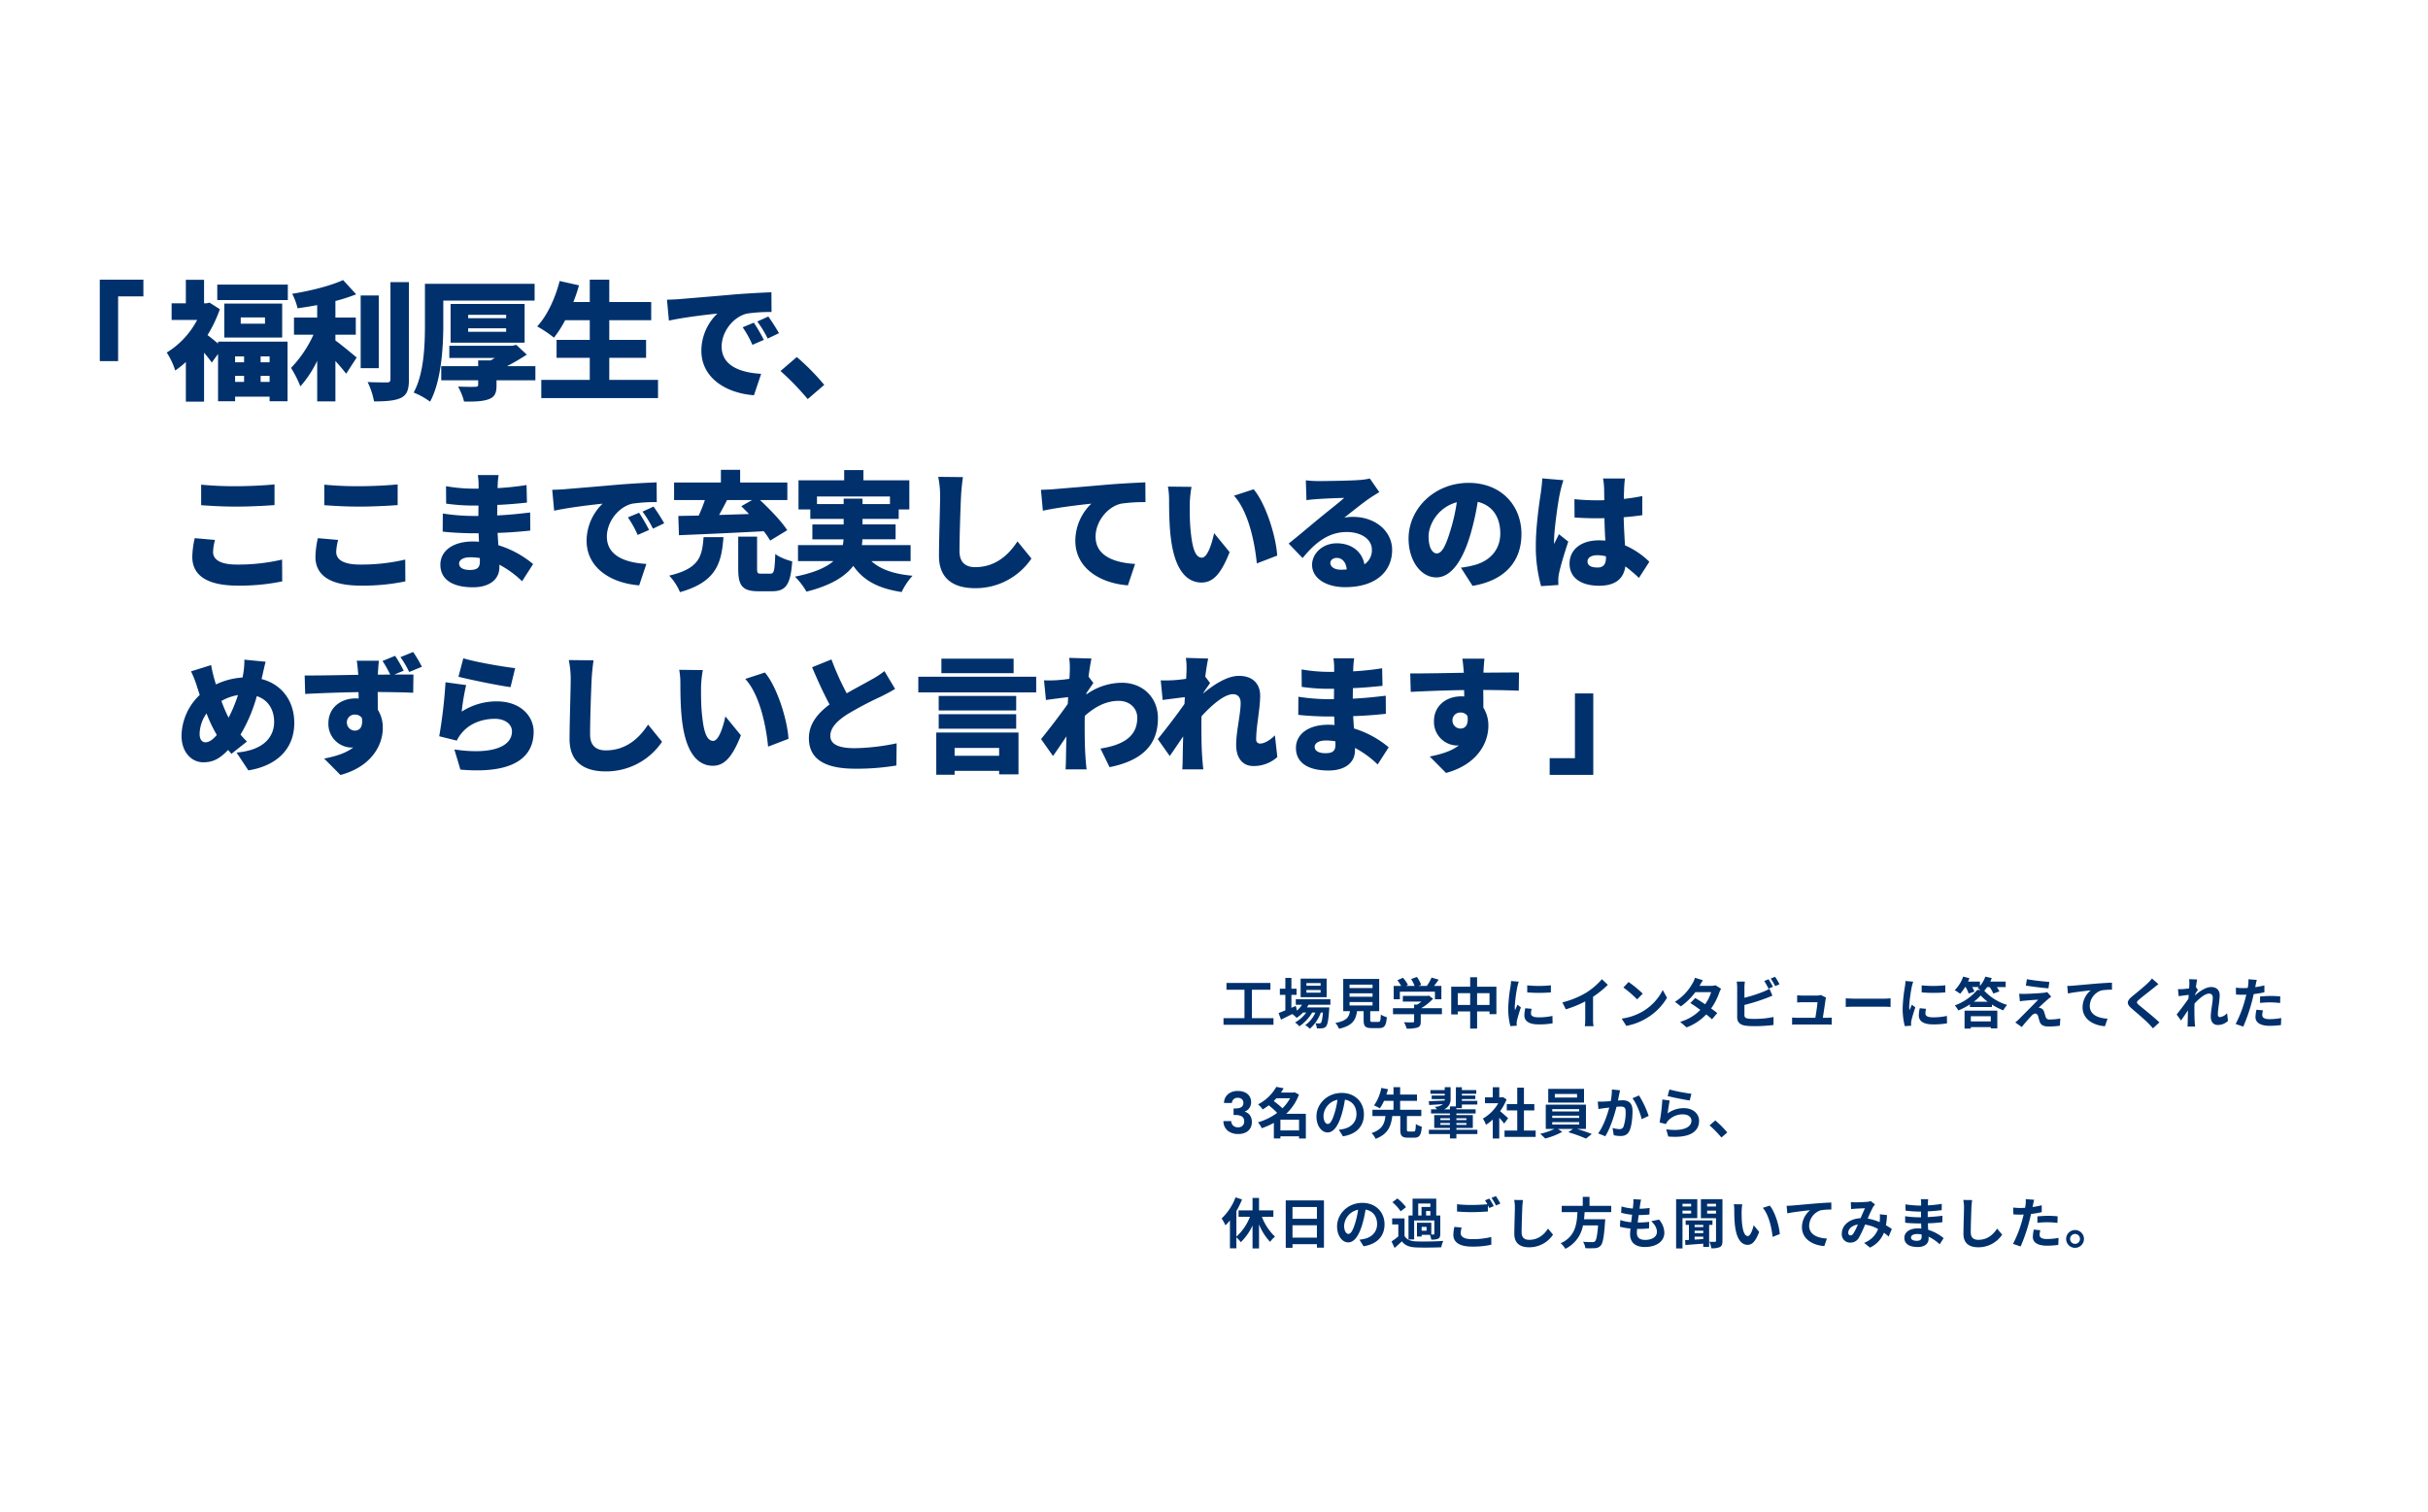 <svg xmlns="http://www.w3.org/2000/svg" xmlns:xlink="http://www.w3.org/1999/xlink" width="1060" height="660" viewBox="0 0 1060 660"><defs><clipPath id="a"><rect width="1060" height="660" transform="translate(-1523 14353)" fill="#fff" stroke="#707070" stroke-width="1"/></clipPath></defs><g transform="translate(1523 -14353)" clip-path="url(#a)"><path d="M11.816-32.424c4.592.336,9.464.616,15.4.616,5.376,0,12.712-.336,16.632-.672V-41.5c-4.368.448-11.144.784-16.688.784a147.716,147.716,0,0,1-15.344-.672Zm-2.8,14.392A39.317,39.317,0,0,0,7.952-9.856C7.952-1.9,14.224,2.688,27.72,2.688A90.928,90.928,0,0,0,47.208.84l-.056-9.52A84.192,84.192,0,0,1,27.384-6.5c-7.5,0-10.36-2.352-10.36-5.488a22.365,22.365,0,0,1,.84-5.264Zm56.56-14.392c4.592.336,9.464.616,15.4.616,5.376,0,12.712-.336,16.632-.672V-41.5c-4.368.448-11.144.784-16.688.784a147.716,147.716,0,0,1-15.344-.672Zm-2.8,14.392a39.317,39.317,0,0,0-1.064,8.176c0,7.952,6.272,12.544,19.768,12.544A90.928,90.928,0,0,0,100.968.84l-.056-9.52A84.192,84.192,0,0,1,81.144-6.5c-7.5,0-10.36-2.352-10.36-5.488a22.364,22.364,0,0,1,.84-5.264ZM133.5-7.784c0,2.856-1.512,3.64-4.368,3.64s-4.7-.952-4.7-2.8c0-1.568,1.792-2.744,4.872-2.744a25.336,25.336,0,0,1,4.144.336C133.5-8.68,133.5-8.176,133.5-7.784Zm23.24,1.064a43.516,43.516,0,0,0-15.176-8.232c-.112-1.792-.224-3.64-.336-5.376,5.32-.168,9.408-.5,14.28-1.008l-.056-7.9c-4.256.5-8.68,1.008-14.392,1.288l.056-4.592c5.32-.224,9.632-.672,12.936-1.008l-.168-7.672a125.357,125.357,0,0,1-12.656,1.344l.056-1.68c.056-1.288.224-2.856.392-4.032h-9.072a26.652,26.652,0,0,1,.336,4.032v1.9H130.2a69.508,69.508,0,0,1-11.48-1.064l.056,7.616a85.862,85.862,0,0,0,11.48.84h2.632l-.056,4.536h-2.464a89,89,0,0,1-13.048-1.064l-.056,7.9c3.528.448,10.024.728,12.992.728h2.688l.168,3.7c-.9-.056-1.792-.112-2.688-.112-8.848,0-14.168,4.2-14.168,10.136,0,6.16,4.872,9.856,14.224,9.856,7.336,0,11.536-3.528,11.536-8.736V-6.44A43.053,43.053,0,0,1,151.928.784ZM203-29.12,198.128-27.1a44.987,44.987,0,0,1,4.256,7.672l4.984-2.184A74.219,74.219,0,0,0,203-29.12Zm6.328-2.688-4.816,2.184a46.9,46.9,0,0,1,4.536,7.448l4.928-2.352C212.856-26.544,210.784-29.792,209.328-31.808Zm-44.24-7.336.84,9.128c6.664-1.456,16.408-2.576,21.168-3.08a22.608,22.608,0,0,0-7,16.184c0,11.816,10.584,18.536,22.96,19.488l3.136-9.352c-9.576-.56-17.248-3.752-17.248-11.928,0-6.552,5.152-13.048,11.144-14.392a69.627,69.627,0,0,1,10.64-.672l-.056-8.624c-4.032.168-10.584.5-16.128.952-10.136.9-18.536,1.568-23.744,2.016C169.736-39.312,167.328-39.2,165.088-39.144Zm72.856,10.976c1.176-2.072,2.352-4.312,3.472-6.5h10.92l-4.7,2.688c1.064,1.064,2.24,2.24,3.36,3.416ZM220.416-19.32c9.688-.392,23.744-1.008,37.016-1.736a33.572,33.572,0,0,1,2.8,4.088L267.68-21.5c-2.464-3.864-7.56-9.128-11.872-13.16h11.928v-7.672H247.128V-47.88h-8.4v5.544h-20.44v7.672h13.44a63.106,63.106,0,0,1-2.688,6.776c-3.248.056-6.272.112-8.9.168Zm10.752.84C230.5-10.3,229.6-4.816,216.16-1.68a24.338,24.338,0,0,1,4.7,7.224c15.9-4.48,18.144-12.656,18.984-24.024Zm25.2,15.96c-1.624,0-1.848-.224-1.848-2.24V-18.7h-8.232V-4.648c0,7.28,1.736,9.8,8.792,9.8h5.936c6.048,0,8.12-2.744,8.848-13.048-2.128-.5-5.768-1.848-7.392-3.248-.28,7.56-.56,8.624-2.184,8.624Zm24.3-30.408v-3.3h31.864v3.3H300.552V-35.28H292.32v2.352Zm40.88,24.92v-7h-21.28a19.145,19.145,0,0,0,.224-2.52H315v-6.5H300.552v-2.408h15.792v-4.144h4.648V-43.288H300.944v-4.48h-8.4v4.48H272.608v12.712h5.152v4.144h14.56v2.408H278.656v6.5h13.608a12.968,12.968,0,0,1-.336,2.52H272.384v7H287.84c-3.136,2.744-8.344,5.1-16.8,6.776a30.676,30.676,0,0,1,5.04,6.552c10.64-2.688,16.912-6.608,20.44-11.256C300.944.392,307.272,3.92,317.632,5.488a29.261,29.261,0,0,1,4.76-7.112c-8.232-.728-14.056-2.8-17.976-6.384ZM333.592-44.8a40.623,40.623,0,0,1,.84,8.512c0,4.2-.5,19.04-.5,26.04,0,9.688,6.048,14.056,15.736,14.056A29.413,29.413,0,0,0,374.3-9.128l-6.1-7.5c-4.032,6.216-9.856,11.256-18.48,11.256-3.752,0-6.832-1.68-6.832-7,0-6.1.392-18.088.672-23.912.112-2.408.448-5.768.84-8.4Zm44.856,5.656.84,9.128c6.664-1.456,16.408-2.576,21.168-3.08a22.608,22.608,0,0,0-7,16.184c0,11.816,10.584,18.536,22.96,19.488l3.136-9.352C409.976-7.336,402.3-10.528,402.3-18.7c0-6.552,5.152-13.048,11.144-14.392a69.626,69.626,0,0,1,10.64-.672l-.056-8.624c-4.032.168-10.584.5-16.128.952-10.136.9-18.536,1.568-23.744,2.016C383.1-39.312,380.688-39.2,378.448-39.144Zm65.744-1.288-10.3-.112a32.847,32.847,0,0,1,.5,5.992c0,3.528.056,9.856.616,15.12,1.568,15.176,7,20.776,13.552,20.776,4.872,0,8.4-3.472,12.264-13.272l-6.776-8.288c-.784,3.752-2.744,10.7-5.32,10.7-3.192,0-4.312-5.1-4.984-12.376-.336-3.7-.336-7.336-.336-10.976A51.741,51.741,0,0,1,444.192-40.432Zm27.1,1.064-8.568,2.8c6.5,7.056,9.184,21.224,9.968,29.568l8.9-3.416C481.152-18.424,476.728-32.984,471.3-39.368ZM509.432-4.256c-2.8,0-4.648-1.232-4.648-2.968,0-1.12,1.064-2.184,2.856-2.184,2.352,0,4.032,1.96,4.312,5.04C511.168-4.312,510.328-4.256,509.432-4.256Zm12.6-39.816a29.514,29.514,0,0,1-4.928.672c-3.3.28-14.392.448-17.36.448a46.511,46.511,0,0,1-5.656-.336l.28,8.68c1.344-.224,3.3-.392,4.984-.5,2.968-.224,8.68-.448,11.48-.5-2.688,2.408-7.84,6.384-10.92,8.96-3.3,2.688-9.744,8.176-13.328,10.976l6.1,6.328c5.32-6.5,11.144-11.368,19.264-11.368,6.1,0,10.976,2.968,10.976,7.728a7.361,7.361,0,0,1-3.248,6.384c-.952-5.264-5.32-9.184-12.1-9.184-6.272,0-10.752,4.536-10.752,9.408,0,6.1,6.5,9.744,14.336,9.744,14.336,0,20.608-7.56,20.608-16.24,0-8.344-7.5-14.448-17.024-14.448a18.662,18.662,0,0,0-3.864.336c3.024-2.352,7.9-6.328,11.032-8.456,1.4-.952,2.8-1.792,4.256-2.688Zm35.112,22.9c-1.96,6.44-3.64,9.8-5.88,9.8-1.9,0-3.584-2.52-3.584-7.336,0-5.32,4.088-12.768,12.32-15.008A80.868,80.868,0,0,1,557.144-21.168ZM566.888,2.8C581.336.392,588.224-8.176,588.224-19.824c0-12.6-8.96-22.344-23.072-22.344-14.84,0-26.208,11.2-26.208,24.36,0,9.464,5.264,16.912,12.1,16.912,6.552,0,11.536-7.448,14.84-18.536a116.017,116.017,0,0,0,3.248-14.448c6.384,1.512,9.856,6.608,9.856,13.776,0,7.28-4.7,12.208-11.76,13.944a39.82,39.82,0,0,1-5.432,1.008ZM597.3-44.128c-.056,2.072-.392,4.592-.616,6.272-.616,4.088-2.184,14.5-2.184,23.016a63.7,63.7,0,0,0,2.3,17.752l7.56-.5c-.056-.9-.056-1.9-.056-2.52a16.913,16.913,0,0,1,.336-2.632c.672-3.192,2.352-8.792,4.032-13.776l-4.088-3.248c-.728,1.624-1.4,2.688-2.072,4.312a10.357,10.357,0,0,1-.056-1.288c0-5.152,1.9-18.088,2.576-20.944a53.688,53.688,0,0,1,1.512-5.656Zm27.832,34.44c0,3.024-1.064,4.48-3.752,4.48-2.352,0-4.312-.672-4.312-2.632,0-1.736,1.736-2.744,4.312-2.744a14.1,14.1,0,0,1,3.752.5Zm18.928,1.96a35.08,35.08,0,0,0-10.64-7.168c-.168-3.248-.448-7.224-.56-12.264,2.912-.224,5.656-.56,8.12-.9V-36.4c-2.52.5-5.264.952-8.064,1.232.056-2.3.112-4.144.168-5.208a36.192,36.192,0,0,1,.336-3.7H623.84a26.651,26.651,0,0,1,.448,3.808c.056,1.008.056,3.08.112,5.656-1.064.056-2.072.056-3.136.056a96.275,96.275,0,0,1-9.912-.5l.056,8.008q4.956.336,9.912.336c1.008,0,2.072,0,3.136-.056.056,3.472.224,6.888.392,9.8-.9-.056-1.848-.112-2.8-.112-7.728,0-12.824,3.976-12.824,10.192,0,6.272,5.152,9.632,12.936,9.632,7.28,0,10.7-3.248,11.424-8.456a63.454,63.454,0,0,1,5.936,5.04ZM13.72,71.1c-1.68,0-2.576-1.456-2.576-3.64a15.938,15.938,0,0,1,3.024-8.96,64.417,64.417,0,0,0,4.48,9.408C16.912,69.92,15.288,71.1,13.72,71.1ZM27.888,50.488A63.041,63.041,0,0,1,23.8,60.344a57.737,57.737,0,0,1-3.136-7.28A21.214,21.214,0,0,1,27.888,50.488Zm10.584-8.232c.392-1.568,1.008-4.7,1.512-6.328l-9.3-.9a33.158,33.158,0,0,1-.448,5.88c-.112.616-.224,1.232-.336,1.9A32.073,32.073,0,0,0,18.256,45.84c-.28-1.008-.56-1.96-.84-2.912-.448-1.68-.9-3.528-1.232-5.544L7.392,40.128a44.076,44.076,0,0,1,2.464,6.16c.448,1.4.9,2.8,1.344,4.144A25.091,25.091,0,0,0,3.248,68.184c0,7.56,4.648,11.648,9.464,11.648,4.088,0,7-1.344,10.864-5.376l1.456,1.68,6.776-5.376a36.492,36.492,0,0,1-2.8-3.024,68.036,68.036,0,0,0,7.112-16.8c4.76,1.568,7.56,5.712,7.56,11.256,0,5.992-3.864,12.32-16.408,13.384l5.152,7.784c11.368-1.792,20.048-8.568,20.048-20.72,0-9.856-5.712-16.968-14.28-19.152Zm69.72-4.144a62.14,62.14,0,0,0-3.808-6.44l-5.544,2.24a44.742,44.742,0,0,1,3.808,6.5ZM75.432,62.584A3.383,3.383,0,0,1,78.96,59a3.616,3.616,0,0,1,3.024,1.456C82.6,64.712,80.752,66,78.96,66A3.523,3.523,0,0,1,75.432,62.584ZM100.24,39.848a56.519,56.519,0,0,0-3.752-6.5L91,35.592a53.075,53.075,0,0,1,3.36,5.936l-5.376.056v-.616c.056-1.008.28-4.424.448-5.488H79.744c.224,1.064.448,3.416.616,5.544l.056.616c-7.168.112-16.968.336-23.408.28l.224,8.064c6.776-.336,14.952-.672,23.3-.784l.056,2.8a11.247,11.247,0,0,0-1.4-.056c-6.44,0-11.816,4.088-11.816,10.808a10.28,10.28,0,0,0,9.856,10.64,6.086,6.086,0,0,0,1.008-.056c-3.248,2.576-7.9,3.92-12.712,4.872l7.112,7.168c13.888-3.752,18.48-13.384,18.48-20.5a14.542,14.542,0,0,0-2.184-8.008c0-2.3,0-5.1-.056-7.728,7,.056,12.208.168,15.512.336l.112-7.952c-1.68-.056-4.928,0-8.4,0Zm23.912,2.632c4.368,1.12,16.912,3.752,22.736,4.536l2.016-8.288c-4.872-.56-17.08-2.576-22.624-4.312Zm3.36,3.64L118.5,44.888a212.626,212.626,0,0,1-2.744,23.576l7.672,1.9a14.251,14.251,0,0,1,2.3-3.472c3.248-3.92,8.68-6.048,14.336-6.048,4.424,0,7.448,2.352,7.448,5.488,0,6.776-8.96,10.3-25.144,7.9l2.632,8.792c24.416,2.128,31.976-6.216,31.976-16.52,0-6.776-5.656-13.272-16.072-13.272a28.066,28.066,0,0,0-15.344,4.48A96.252,96.252,0,0,1,127.512,46.12Zm44.8-10.92a40.623,40.623,0,0,1,.84,8.512c0,4.2-.5,19.04-.5,26.04,0,9.688,6.048,14.056,15.736,14.056a29.413,29.413,0,0,0,24.64-12.936l-6.1-7.5c-4.032,6.216-9.856,11.256-18.48,11.256-3.752,0-6.832-1.68-6.832-7,0-6.1.392-18.088.672-23.912.112-2.408.448-5.768.84-8.4Zm58.52,4.368-10.3-.112a32.847,32.847,0,0,1,.5,5.992c0,3.528.056,9.856.616,15.12,1.568,15.176,7,20.776,13.552,20.776,4.872,0,8.4-3.472,12.264-13.272l-6.776-8.288c-.784,3.752-2.744,10.7-5.32,10.7-3.192,0-4.312-5.1-4.984-12.376-.336-3.7-.336-7.336-.336-10.976A51.739,51.739,0,0,1,230.832,39.568Zm27.1,1.064-8.568,2.8c6.5,7.056,9.184,21.224,9.968,29.568l8.9-3.416C267.792,61.576,263.368,47.016,257.936,40.632Zm52.192-.616a39.657,39.657,0,0,1-5.768,3.752c-2.408,1.4-6.608,3.584-10.7,5.936A116.389,116.389,0,0,1,287,34.92l-8.456,3.416c2.464,5.824,5.04,11.48,7.616,16.24-5.1,3.864-9.016,8.4-9.016,14.728,0,10.248,8.792,13.328,20.216,13.328a105.472,105.472,0,0,0,17.976-1.4l.112-9.688a95.1,95.1,0,0,1-18.312,2.128c-7.112,0-10.64-1.736-10.64-5.376s3.08-6.608,7.392-9.408A149.758,149.758,0,0,1,308.56,51.16c2.24-1.12,4.256-2.184,6.216-3.36Zm56.392-5.432H334.992v6.328H366.52ZM360.192,73.56v3.416H340.76V73.56Zm-27.44,11.7h8.008v-1.68h19.432V85.1h8.456V66.84h-35.9Zm1.064-20.1H367.64V58.832H333.816ZM367.64,50.88H333.816v6.328H367.64Zm-42.728-8.4v6.832h51.464V42.48Zm73.416,7.112c1.008-1.456,2.3-3.416,3.024-4.368l-2.128-2.8c.448-3.36.9-6.16,1.288-7.9l-9.744-.28a30.209,30.209,0,0,1,.28,5.432c0,.56-.056,1.96-.168,3.7-2.072.336-4.088.5-5.6.616-2.3.112-3.7.112-5.488.056l.84,8.568c2.968-.392,6.832-.9,9.688-1.232l-.168,2.968c-3.3,4.76-8.512,11.48-11.648,15.344l5.208,7.392c1.512-2.072,3.752-5.488,5.88-8.568-.112,3.528-.168,6.44-.224,9.8,0,.9-.056,3.192-.168,4.592h9.184c-.168-1.344-.392-3.752-.448-4.76-.392-5.32-.392-10.752-.392-14.952,0-1.176,0-2.352.056-3.64,4.48-3.976,9.24-6.552,14.84-6.552,4.536,0,8.064,3.024,8.064,7.392,0,8.176-6.16,11.872-16.072,13.44l3.976,8.12c14.728-2.968,21.112-10.136,21.112-21.392,0-9.072-6.664-15.456-15.68-15.456a26.856,26.856,0,0,0-15.568,5.1Zm82.264,18.48c-2.408,2.408-4.872,3.584-6.44,3.584a1.669,1.669,0,0,1-1.736-1.9c0-5.824,1.736-13.216,1.736-19.04,0-4.76-2.856-8.624-9.3-8.624-5.208,0-11.2,4.032-15.568,7.672v-.168c1.008-1.456,2.3-3.416,3.024-4.368l-2.128-2.8c.448-3.36.9-6.16,1.288-7.9l-9.744-.28a30.209,30.209,0,0,1,.28,5.432c0,.56-.056,1.96-.168,3.7-2.072.336-4.088.5-5.6.616-2.3.112-3.7.112-5.488.056l.84,8.568c2.968-.392,6.832-.9,9.688-1.232l-.168,2.968c-3.3,4.76-8.512,11.48-11.648,15.344l5.208,7.392c1.512-2.072,3.752-5.488,5.88-8.568-.112,3.528-.168,6.44-.224,9.8,0,.9-.056,3.192-.168,4.592h9.184c-.168-1.344-.392-3.752-.448-4.76C448.5,72.832,448.5,67.4,448.5,63.2c0-1.12,0-2.3.056-3.472,4.256-4.7,9.912-9.632,13.72-9.632,2.072,0,3.36,1.344,3.36,3.808,0,4.872-1.96,12.432-1.96,18.368,0,5.824,2.968,9.184,7.392,9.184a15.319,15.319,0,0,0,10.584-3.92Zm26.432,4.144c0,2.856-1.512,3.64-4.368,3.64s-4.7-.952-4.7-2.8c0-1.568,1.792-2.744,4.872-2.744a25.335,25.335,0,0,1,4.144.336C507.024,71.32,507.024,71.824,507.024,72.216Zm23.24,1.064a43.517,43.517,0,0,0-15.176-8.232c-.112-1.792-.224-3.64-.336-5.376,5.32-.168,9.408-.5,14.28-1.008l-.056-7.9c-4.256.5-8.68,1.008-14.392,1.288l.056-4.592c5.32-.224,9.632-.672,12.936-1.008l-.168-7.672a125.356,125.356,0,0,1-12.656,1.344l.056-1.68c.056-1.288.224-2.856.392-4.032h-9.072a26.652,26.652,0,0,1,.336,4.032v1.9H503.72a69.507,69.507,0,0,1-11.48-1.064L492.3,46.9a85.862,85.862,0,0,0,11.48.84h2.632l-.056,4.536h-2.464a89,89,0,0,1-13.048-1.064l-.056,7.9c3.528.448,10.024.728,12.992.728h2.688l.168,3.7c-.9-.056-1.792-.112-2.688-.112-8.848,0-14.168,4.2-14.168,10.136,0,6.16,4.872,9.856,14.224,9.856,7.336,0,11.536-3.528,11.536-8.736V73.56a43.054,43.054,0,0,1,9.912,7.224ZM558.1,61.688a3.383,3.383,0,0,1,3.528-3.584,3.617,3.617,0,0,1,3.024,1.456c.616,4.256-1.232,5.544-3.024,5.544A3.523,3.523,0,0,1,558.1,61.688ZM587.16,40.632c-2.912-.056-10.36.056-15.512.056v-.616c.056-1.008.28-4.424.448-5.488h-9.688c.224,1.064.448,3.416.616,5.544l.056.616c-7.168.112-16.968.336-23.408.28l.224,8.064c6.776-.336,14.952-.672,23.3-.784l.056,2.8a11.245,11.245,0,0,0-1.4-.056c-6.44,0-11.816,4.088-11.816,10.808a10.28,10.28,0,0,0,9.856,10.64,6.086,6.086,0,0,0,1.008-.056c-3.248,2.576-7.9,3.92-12.712,4.872L555.3,84.48c13.888-3.752,18.48-13.384,18.48-20.5a14.542,14.542,0,0,0-2.184-8.008c0-2.3,0-5.1-.056-7.728,7,.056,12.208.168,15.512.336Zm32.424,9.128h-8.008V78.04H600.544v7.28h19.04Z" transform="translate(-1447 14606)" fill="#00316c"/><path d="M35.56-12.32h8.008V-40.6H54.6v-7.28H35.56Zm63-2.072v2.576H94.64v-2.576ZM109.7-11.816h-3.92v-2.576h3.92Zm-3.92,8.568V-5.88h3.92v2.632ZM94.64-5.88h3.92v2.632H94.64ZM87.192-19.992c-1.456-1.232-3.3-2.744-4.592-3.7A56.582,56.582,0,0,0,87.976-35L83.5-37.856l-1.344.28H81.088V-47.824H73.136v10.248H66.92v7.28H78.064A36.637,36.637,0,0,1,64.792-16.072a31.692,31.692,0,0,1,3.7,7.84,39.505,39.505,0,0,0,4.648-3.7v17.3h7.952V-16.016c1.288,1.512,2.52,3.08,3.36,4.312l2.744-3.752V5.208H94.64V3.192H109.7V5.208h7.84v-26.04H87.192Zm20.5-8.68H97.1v-2.744h10.584ZM89.936-37.464v14.84h25.256v-14.84Zm-3.08-8.288v6.776h30.8v-6.776Zm51.576,21.9h8.9v-7.5h-8.9v-7.224A78.344,78.344,0,0,0,147.5-41.5l-5.712-6.216c-5.544,2.52-14.168,4.7-22.232,5.992a26.147,26.147,0,0,1,2.352,6.328c2.744-.392,5.656-.84,8.568-1.4v5.432H120.344v7.5h8.512a51.632,51.632,0,0,1-9.8,14.5,49.569,49.569,0,0,1,4.088,8.064,48.669,48.669,0,0,0,7.336-11.144v17.7h7.952v-17.64c1.792,1.96,3.472,3.976,4.7,5.544l4.592-7.056c-1.344-1.12-6.44-5.376-9.3-7.448ZM157.36-40.992h-7.9V-9.24h7.9Zm5.1-5.824V-4.424c0,1.064-.448,1.4-1.512,1.4-1.232,0-4.928,0-8.456-.168a32.593,32.593,0,0,1,2.8,8.456c5.152,0,9.184-.28,11.816-1.568,2.576-1.344,3.416-3.528,3.416-8.064V-46.816Zm23.072,8.064H225.4v-7.336H177.52v17.64c0,8.848-.336,21.448-4.928,29.848a31.806,31.806,0,0,1,7.168,3.976c4.984-9.184,5.768-24.024,5.768-33.824Zm10.864,12.1h16.576v1.512H196.392Zm0-5.88h16.576v1.456H196.392Zm24.64,12.152V-37.3H188.72v16.912Zm4.7,10.248H213.36a94.743,94.743,0,0,0,8.624-5.04l-4.592-4.256-1.68.392H188.16v5.32h19.88c-.616.392-1.232.728-1.848,1.064H200.76v2.52H184.632v6.16H200.76v1.9c0,.728-.336.952-1.288.952-.952.056-4.872.056-7.5-.112A27.668,27.668,0,0,1,194.6,5.32c4.368.056,7.84,0,10.584-.952s3.584-2.632,3.584-6.1v-2.24h16.968Zm32.256,5.992v-9.632h16.072v-7.84H257.992v-8.568H276.3v-7.952H257.992V-47.88H249.48v9.744h-7.168a69.589,69.589,0,0,0,2.464-7.28l-8.456-1.9c-1.9,7.56-5.488,15.232-9.8,19.824a54.057,54.057,0,0,1,7.336,4.928,49.77,49.77,0,0,0,4.872-7.616H249.48v8.568h-14.5v7.84h14.5v9.632H228.312V3.808h50.96V-4.144ZM321.1-29.12,316.232-27.1a44.988,44.988,0,0,1,4.256,7.672l4.984-2.184A74.225,74.225,0,0,0,321.1-29.12Zm6.328-2.688-4.816,2.184a46.9,46.9,0,0,1,4.536,7.448l4.928-2.352C330.96-26.544,328.888-29.792,327.432-31.808Zm-44.24-7.336.84,9.128c6.664-1.456,16.408-2.576,21.168-3.08a22.608,22.608,0,0,0-7,16.184c0,11.816,10.584,18.536,22.96,19.488L324.3-6.776c-9.576-.56-17.248-3.752-17.248-11.928,0-6.552,5.152-13.048,11.144-14.392a69.626,69.626,0,0,1,10.64-.672l-.056-8.624c-4.032.168-10.584.5-16.128.952-10.136.9-18.536,1.568-23.744,2.016C287.84-39.312,285.432-39.2,283.192-39.144ZM351.848-1.96a101.289,101.289,0,0,0-11.984-12.152l-7.112,6.1A117.047,117.047,0,0,1,344.624,4.256Z" transform="translate(-1515 14523)" fill="#00316c"/><path d="M13.56,25.552V13.144h8.064V10.168H2.448v2.976H10.3V25.552H1.152v2.88H22.968v-2.88Zm29.976-14.16H37.344V10.24h6.192Zm0,3.024H37.344V13.264h6.192Zm2.64-6.144H34.824v8.112H46.176ZM47.808,19.7V17.3h-15.1v2.4h2.712a11.69,11.69,0,0,1-2.208,2.544l-.5-2.04-1.92.84V15.376h2.256V12.688H30.792V7.96h-2.64v4.728h-2.4v2.688h2.4v6.768c-1.128.456-2.136.864-2.952,1.176l1.056,2.88c1.464-.72,3.192-1.584,4.92-2.448a9.886,9.886,0,0,1,1.872,1.68,14.913,14.913,0,0,0,2.808-2.352h1.416a14.478,14.478,0,0,1-4.9,4.344,8.432,8.432,0,0,1,1.872,1.68,18.313,18.313,0,0,0,5.616-6.024H41.28a13.2,13.2,0,0,1-4.464,5.52,7.863,7.863,0,0,1,2.016,1.584,17.1,17.1,0,0,0,4.8-7.1h.936c-.264,2.9-.552,4.128-.888,4.488a.822.822,0,0,1-.72.264c-.312,0-.936,0-1.7-.072a5.692,5.692,0,0,1,.648,2.232,15.085,15.085,0,0,0,2.424-.048,2.238,2.238,0,0,0,1.584-.816c.648-.7,1.032-2.616,1.368-7.3.024-.336.048-.984.048-.984H37.584c.24-.384.48-.768.672-1.152Zm8.376-1.176H66.216v1.488H56.184Zm0-3.816H66.216v1.488H56.184Zm0-3.792H66.216V12.4H56.184Zm10.08,16.272c-.912,0-1.056-.1-1.056-.864V22.5H69.12V8.416h-15.7V22.5h2.928c-.408,2.616-1.44,4.224-6.36,5.136a9.045,9.045,0,0,1,1.584,2.544C57.5,28.84,58.92,26.32,59.424,22.5h2.9v3.84c0,2.688.672,3.552,3.528,3.552h3.168c2.376,0,3.12-.984,3.432-4.776a9.09,9.09,0,0,1-2.616-1.128c-.12,2.784-.264,3.192-1.08,3.192Zm11.88-13.2H93.456V17.3h2.808V11.464H93.072c.648-.84,1.368-1.8,2.016-2.712l-3.1-.936a20.062,20.062,0,0,1-2.064,3.648H86.3l1.152-.456a14.073,14.073,0,0,0-1.872-3.456l-2.52.912a16.747,16.747,0,0,1,1.512,3H80.808l.864-.408a13.08,13.08,0,0,0-2.184-3.144l-2.424,1.08a20.19,20.19,0,0,1,1.656,2.472H75.456V17.3h2.688ZM96.5,21.208H87.432A23.245,23.245,0,0,0,92.64,17.08l-1.8-1.392-.624.144H79.44V18.3h8.136a16.236,16.236,0,0,1-1.848,1.32H84.36v1.584H75.144v2.616H84.36v3.12c0,.336-.12.432-.624.432-.48.024-2.256.024-3.792-.048a12.741,12.741,0,0,1,1.176,2.784,14.551,14.551,0,0,0,4.656-.456c1.176-.408,1.488-1.152,1.488-2.64V23.824H96.5Zm15.36-1.416v-5.16h5.424v5.16Zm-8.424,0v-5.16h5.4v5.16Zm8.424-7.968V7.672H108.84v4.152h-8.28v12.1h2.88V22.6h5.4v7.488h3.024V22.6h5.424v1.2h3V11.824Zm21.888-.6V14.3a64.415,64.415,0,0,0,10.32,0V11.2A49.352,49.352,0,0,1,133.752,11.224Zm1.92,10.248-2.76-.264a14.662,14.662,0,0,0-.408,3.12c0,2.472,1.992,3.936,6.12,3.936a33.989,33.989,0,0,0,6.192-.456l-.048-3.24a28.37,28.37,0,0,1-6.024.624c-2.448,0-3.36-.648-3.36-1.7A8.146,8.146,0,0,1,135.672,21.472ZM130.056,9.616l-3.36-.288c-.024.768-.168,1.68-.24,2.352a66.923,66.923,0,0,0-1.008,9.5,30.679,30.679,0,0,0,.936,7.848l2.784-.192c-.024-.336-.048-.72-.048-.984a7.241,7.241,0,0,1,.12-1.128c.264-1.272,1.056-3.888,1.728-5.88l-1.488-1.176c-.336.792-.72,1.632-1.08,2.448a11.581,11.581,0,0,1-.1-1.56,63.656,63.656,0,0,1,1.152-8.808C129.552,11.32,129.864,10.12,130.056,9.616Zm19.032,9.048,1.512,3.024a48.09,48.09,0,0,0,8.472-3.456v7.68a26.879,26.879,0,0,1-.168,3.144H162.7a16.5,16.5,0,0,1-.216-3.144v-9.7a44.022,44.022,0,0,0,6.456-5.208l-2.592-2.472a30.769,30.769,0,0,1-6.768,5.832A38.592,38.592,0,0,1,149.088,18.664Zm28.9-8.9-2.256,2.4a49.9,49.9,0,0,1,6,5.184l2.448-2.5A48.472,48.472,0,0,0,177.984,9.76Zm-3,15.984L177,28.912a25.991,25.991,0,0,0,8.9-3.384,25.52,25.52,0,0,0,8.88-8.88l-1.872-3.384a22.6,22.6,0,0,1-8.736,9.336A24.736,24.736,0,0,1,174.984,25.744ZM210.456,8.992l-3.48-1.08a9.933,9.933,0,0,1-1.1,2.5A22.285,22.285,0,0,1,198.24,18.4l2.592,1.992a28.866,28.866,0,0,0,6.336-6.216h6.864a17.035,17.035,0,0,1-2.64,5.3c-1.512-1.008-3.024-1.992-4.3-2.712l-2.136,2.184c1.224.768,2.808,1.848,4.368,3a20.389,20.389,0,0,1-8.808,5.208l2.784,2.424A22.582,22.582,0,0,0,211.9,23.9c.984.792,1.872,1.536,2.52,2.136l2.28-2.712c-.7-.576-1.632-1.272-2.664-2.016a27.482,27.482,0,0,0,3.552-6.912,11.29,11.29,0,0,1,.792-1.7l-2.448-1.512a7.621,7.621,0,0,1-2.088.264h-4.872A25.853,25.853,0,0,1,210.456,8.992Zm28.656-.432-1.9.768a28.721,28.721,0,0,1,1.872,3.336l1.944-.816C240.576,10.96,239.712,9.448,239.112,8.56Zm2.832-1.08-1.9.768a25.444,25.444,0,0,1,1.944,3.312l1.9-.816A26.494,26.494,0,0,0,241.944,7.48ZM228.768,9.592h-3.552a19.856,19.856,0,0,1,.192,2.5v13.08c0,2.064,1.2,3.216,3.288,3.6a26.715,26.715,0,0,0,4.032.264,68.2,68.2,0,0,0,8.544-.5v-3.5a40.658,40.658,0,0,1-8.352.84,22.447,22.447,0,0,1-2.784-.144c-1.08-.216-1.56-.48-1.56-1.512v-4.44a82.84,82.84,0,0,0,9.408-2.928c.792-.288,1.872-.744,2.808-1.128l-1.3-3.048a15.522,15.522,0,0,1-2.616,1.3,60.527,60.527,0,0,1-8.3,2.664V12.088A18.031,18.031,0,0,1,228.768,9.592Zm35.448,6.96-2.328-1.128a5.433,5.433,0,0,1-1.776.264h-6.144c-.648,0-1.752-.072-2.376-.144v3.168c.7-.048,1.632-.12,2.4-.12h6.48c-.072,1.344-.6,4.752-.936,6.792H251.76a23.056,23.056,0,0,1-2.376-.12v3.12c.912-.048,1.512-.072,2.376-.072h12.624c.648,0,1.824.048,2.3.072v-3.1c-.624.072-1.728.1-2.352.1H262.8c.36-2.28.984-6.408,1.176-7.824A6.687,6.687,0,0,1,264.216,16.552Zm8.592.336v3.768c.888-.072,2.5-.12,3.864-.12H289.56c1.008,0,2.232.1,2.808.12V16.888c-.624.048-1.68.144-2.808.144H276.672C275.424,17.032,273.672,16.96,272.808,16.888Zm33.144-5.664V14.3a64.415,64.415,0,0,0,10.32,0V11.2A49.351,49.351,0,0,1,305.952,11.224Zm1.92,10.248-2.76-.264a14.664,14.664,0,0,0-.408,3.12c0,2.472,1.992,3.936,6.12,3.936a33.989,33.989,0,0,0,6.192-.456l-.048-3.24a28.37,28.37,0,0,1-6.024.624c-2.448,0-3.36-.648-3.36-1.7A8.147,8.147,0,0,1,307.872,21.472ZM302.256,9.616l-3.36-.288c-.024.768-.168,1.68-.24,2.352a66.922,66.922,0,0,0-1.008,9.5,30.679,30.679,0,0,0,.936,7.848l2.784-.192c-.024-.336-.048-.72-.048-.984a7.243,7.243,0,0,1,.12-1.128c.264-1.272,1.056-3.888,1.728-5.88l-1.488-1.176c-.336.792-.72,1.632-1.08,2.448a11.581,11.581,0,0,1-.1-1.56,63.658,63.658,0,0,1,1.152-8.808C301.752,11.32,302.064,10.12,302.256,9.616Zm33.864,15.1v2.256h-8.712V24.712Zm-11.448,5.376h2.736V29.44h8.712v.576h2.856V22.264h-14.3Zm4.056-11.736a18.545,18.545,0,0,0,2.976-2.736,19.5,19.5,0,0,0,3.072,2.736Zm6.888-6.384a16.421,16.421,0,0,1,1.632,2.832l2.64-.936a11.449,11.449,0,0,0-1.152-1.9h3.888v-2.4h-6.7c.216-.5.432-1.008.624-1.512l-2.808-.648a12.589,12.589,0,0,1-2.352,4.08V9.568h-5.208c.24-.48.432-.984.624-1.464l-2.736-.7a15.381,15.381,0,0,1-3.7,5.928,21.383,21.383,0,0,1,2.376,1.56,20.157,20.157,0,0,0,2.16-2.928h.24a13.792,13.792,0,0,1,1.32,2.832l2.52-.84a11.681,11.681,0,0,0-.984-1.992h2.928c-.192.168-.36.336-.552.48a11.892,11.892,0,0,1,1.248.768H330.24a23.775,23.775,0,0,1-9.816,6.768,12.26,12.26,0,0,1,1.536,2.208,30.866,30.866,0,0,0,5.064-2.664V20.68h9.6V19.6a28.455,28.455,0,0,0,4.944,2.544,14.265,14.265,0,0,1,1.68-2.376,22.632,22.632,0,0,1-9.96-6.192,12.878,12.878,0,0,0,1.248-1.608Zm16.272-3.432-.456,2.784c2.856.48,7.344,1.008,9.864,1.2l.384-2.808C359.184,9.544,354.576,9.04,351.888,8.536Zm10.632,7.632-1.752-1.992a7.692,7.692,0,0,1-1.368.264c-1.992.264-7.44.5-8.568.5a21.242,21.242,0,0,1-2.3-.072l.288,3.312c.5-.072,1.224-.192,2.064-.264,1.368-.12,4.248-.384,5.928-.432-2.184,2.3-7.1,7.2-8.328,8.448-.648.624-1.224,1.128-1.656,1.488l2.832,1.992c1.656-2.112,3.456-4.08,4.272-4.92a2.547,2.547,0,0,1,1.584-.96c.48,0,1.008.312,1.272,1.152.168.6.456,1.728.7,2.448.6,1.56,1.824,2.064,4.1,2.064a35.049,35.049,0,0,0,4.7-.36l.192-3.144a24.751,24.751,0,0,1-4.7.432A1.526,1.526,0,0,1,360.1,25c-.216-.624-.48-1.536-.7-2.184a2.279,2.279,0,0,0-1.44-1.632,2.635,2.635,0,0,0-.912-.168c.576-.624,2.808-2.688,3.912-3.624C361.392,17.032,361.9,16.6,362.52,16.168Zm6.984-4.68.312,3.288c2.784-.6,7.68-1.128,9.936-1.368a9.665,9.665,0,0,0-3.552,7.416c0,5.184,4.752,7.9,9.768,8.232l1.128-3.288c-4.056-.216-7.752-1.656-7.752-5.592a7.3,7.3,0,0,1,5.064-6.744,27.158,27.158,0,0,1,4.632-.312l-.024-3.072c-1.68.048-4.32.216-6.792.408-4.392.384-8.352.744-10.344.912C371.4,11.416,370.464,11.464,369.5,11.488ZM409.3,10.7l-2.808-2.472a16.68,16.68,0,0,1-1.848,2.04c-1.608,1.56-4.9,4.224-6.792,5.76-2.4,2.016-2.592,3.288-.192,5.328,2.184,1.872,5.712,4.872,7.176,6.384.72.72,1.416,1.488,2.088,2.232l2.808-2.568c-2.448-2.376-7.008-5.976-8.808-7.488-1.3-1.128-1.32-1.392-.048-2.5,1.608-1.368,4.776-3.816,6.336-5.064C407.76,11.9,408.552,11.272,409.3,10.7Zm13.512,0c0,.264-.048.936-.1,1.848-1.032.144-2.088.264-2.784.312a20.621,20.621,0,0,1-2.088.024l.312,3.072c1.344-.192,3.192-.432,4.368-.576-.024.576-.072,1.152-.12,1.7-1.368,2.016-3.768,5.184-5.136,6.864l1.9,2.616c.84-1.128,2.016-2.88,3.024-4.392-.024,2.016-.048,3.408-.1,5.28,0,.384-.024,1.224-.072,1.776h3.312c-.072-.552-.144-1.416-.168-1.848-.144-2.256-.144-4.272-.144-6.24,0-.624.024-1.272.048-1.944,1.968-2.16,4.56-4.368,6.336-4.368,1.008,0,1.632.6,1.632,1.776,0,2.184-.864,5.712-.864,8.3,0,2.328,1.2,3.624,3,3.624a6.4,6.4,0,0,0,4.512-1.776l-.384-3.384a4.979,4.979,0,0,1-3.12,1.728c-.6,0-.912-.456-.912-1.08,0-2.472.792-6,.792-8.5,0-2.016-1.176-3.552-3.768-3.552-2.328,0-5.088,1.944-6.984,3.6.024-.192.024-.36.048-.528.408-.624.888-1.416,1.224-1.848l-.888-1.152c.168-1.488.384-2.712.528-3.384l-3.5-.12A13.252,13.252,0,0,1,422.808,10.7Zm32.16,11.448-2.856-.288a16.784,16.784,0,0,0-.432,3.216c0,2.424,2.184,3.816,6.216,3.816a38.526,38.526,0,0,0,4.9-.336l.12-3.072a28.166,28.166,0,0,1-4.992.5c-2.568,0-3.288-.792-3.288-1.848A8.222,8.222,0,0,1,454.968,22.144Zm-2.712-13.3-3.672-.288a12.3,12.3,0,0,1-.072,2.424q-.072.576-.216,1.368-1.116.072-2.16.072a23.751,23.751,0,0,1-3.024-.192l.072,3c.84.048,1.752.1,2.9.1.5,0,1.032-.024,1.584-.048-.144.7-.336,1.368-.5,2.016a51.963,51.963,0,0,1-4.152,10.8l3.336,1.128a74.574,74.574,0,0,0,3.816-11.112c.264-.984.5-2.04.72-3.072a44.181,44.181,0,0,0,4.68-.792v-3c-1.32.312-2.664.576-4.008.768.072-.336.144-.648.192-.912C451.848,10.576,452.064,9.5,452.256,8.848Zm1.416,7.248V18.9a41.236,41.236,0,0,1,4.632-.24,35.184,35.184,0,0,1,4.128.288l.072-2.88a42.2,42.2,0,0,0-4.224-.216C456.744,15.856,455.016,15.976,453.672,16.1ZM1.375,62.575a5.1,5.1,0,0,1,1.762-3.862A6.522,6.522,0,0,1,7.45,57.35a7.037,7.037,0,0,1,3.125.638,4.588,4.588,0,0,1,1.963,1.725,4.638,4.638,0,0,1,.662,2.463,4.322,4.322,0,0,1-.812,2.662A3.982,3.982,0,0,1,10.45,66.3v.1A4.2,4.2,0,0,1,12.712,68a5,5,0,0,1,.813,2.95,5.2,5.2,0,0,1-.688,2.675,4.679,4.679,0,0,1-2.025,1.838,7.172,7.172,0,0,1-3.213.662A7.121,7.121,0,0,1,3,74.7a5.329,5.329,0,0,1-1.875-4.2h3.4a2.723,2.723,0,0,0,.838,1.963,3.038,3.038,0,0,0,2.163.737,2.6,2.6,0,0,0,1.963-.712,2.536,2.536,0,0,0,.687-1.838,2.416,2.416,0,0,0-.95-2.15,5.3,5.3,0,0,0-2.95-.65H5.55V64.975h.725q3.55,0,3.55-2.375a2.189,2.189,0,0,0-.637-1.675,2.582,2.582,0,0,0-1.838-.6,2.452,2.452,0,0,0-1.812.638A2.576,2.576,0,0,0,4.8,62.575ZM25.992,74.56V69.88h8.136v4.68Zm4.224-14.04a18.81,18.81,0,0,1-3.336,4.392,33.842,33.842,0,0,0-3.816-3.168c.408-.408.792-.816,1.176-1.224ZM37.1,67.288H28.536A22.218,22.218,0,0,0,34.1,58.912L32.136,57.88l-.48.144H26.208c.432-.624.84-1.248,1.2-1.872l-3.216-.6a19.173,19.173,0,0,1-7.968,7.632,9.941,9.941,0,0,1,2.016,2.232A24.7,24.7,0,0,0,20.9,63.592,33.337,33.337,0,0,1,24.576,66.9a26.682,26.682,0,0,1-8.4,4.152A9.121,9.121,0,0,1,17.832,73.6a30.768,30.768,0,0,0,5.3-2.352v6.816h2.856v-.936h8.136v.96H37.1Zm25.344.264c0-5.232-3.744-9.36-9.7-9.36-6.216,0-11.016,4.728-11.016,10.272,0,4.056,2.208,6.984,4.872,6.984,2.616,0,4.68-2.976,6.12-7.824a48.536,48.536,0,0,0,1.44-6.5c3.24.552,5.04,3.024,5.04,6.336,0,3.5-2.4,5.712-5.472,6.432a18.46,18.46,0,0,1-2.232.384l1.8,2.856C59.352,76.192,62.448,72.616,62.448,67.552Zm-17.64.6a7.555,7.555,0,0,1,6.1-6.96A36.024,36.024,0,0,1,49.632,67c-.984,3.24-1.92,4.752-2.928,4.752C45.768,71.752,44.808,70.576,44.808,68.152ZM82.08,75.04c-.744,0-.864-.12-.864-.912V68.3H87.5v-2.76h-9.24V61.648h7.368V58.912H78.264v-3.24h-2.9v3.24h-3.1c.264-.816.5-1.584.72-2.328l-2.928-.576a20,20,0,0,1-3.192,7.656,18.893,18.893,0,0,1,2.52,1.248,17.384,17.384,0,0,0,1.848-3.264H75.36v3.888H66.168V68.3h5.664c-.36,3.168-1.272,5.856-6.048,7.416a9.07,9.07,0,0,1,1.776,2.52c5.52-2.088,6.744-5.664,7.272-9.936h3.5v5.832c0,2.712.624,3.6,3.312,3.6h2.784c2.232,0,3-1.032,3.288-4.824a7.923,7.923,0,0,1-2.592-1.152c-.1,2.832-.24,3.288-.96,3.288Zm13.752-2.9v-.792h4.176v.792Zm0-2.88h4.176v.768H95.832Zm11.376,0v.768h-4.392v-.768Zm0,2.88h-4.392v-.792h4.392Zm4.776,2.136h-9.168V73.5h7.176v-5.64h-7.176v-.7h8.4v-1.8h-8.4V64.84h2.4V63.256h6.744V61.648h-6.744V60.88h5.88V59.32h-5.88v-.768H111.5V56.944h-6.288V55.7H102.6v8.376h-2.592v1.3H97.392a4.644,4.644,0,0,0,2.9-4.44V55.672H97.728v1.272h-6.24v1.608h6.24v.768H92.04v1.56h5.688V60.9a4.82,4.82,0,0,1-.024.6c-2.592.144-5.088.24-6.936.312l.168,1.656c1.7-.1,3.84-.216,6.024-.384a5.973,5.973,0,0,1-3.552,1.176,12.436,12.436,0,0,1,.912,1.1H91.752v1.8h8.256v.7H93.144V73.5h6.864v.768H90.816v1.872h9.192v1.92h2.808v-1.92h9.168Zm13.416-5.04c-.5-.48-2.352-2.136-3.5-3.072a23.3,23.3,0,0,0,2.832-5.136l-1.608-1.032-.5.12h-1.08V55.7H118.7v4.416H115.3V62.7h5.784a17.927,17.927,0,0,1-6.7,6.7,11.439,11.439,0,0,1,1.344,2.712,19.86,19.86,0,0,0,2.976-2.3v8.28h2.832V69.04c.816.888,1.632,1.848,2.136,2.52Zm6.912,5.376V65.824h4.536v-2.76h-4.536V55.888h-2.928v7.176h-4.56v2.76h4.56v8.784H123.84v2.784h13.584V74.608Zm23.184-14.4h-9.7v-1.56h9.7Zm3.048-3.792H142.92v6h15.624Zm-13.872,14.52h11.76v1.056h-11.76Zm0-2.832h11.76v1.008h-11.76Zm0-2.856h11.76V66.28h-11.76Zm14.712,8.664V63.3H141.84V73.912h3.768a29.3,29.3,0,0,1-6.192,2.136,25.1,25.1,0,0,1,2.16,2.04,31.978,31.978,0,0,0,7.44-2.88l-1.848-1.3h6.552l-2.016,1.44a63.881,63.881,0,0,1,7.7,2.784l2.52-2.016c-1.656-.672-4.176-1.536-6.432-2.208Zm14.9-16.872-3.576-.36a26.6,26.6,0,0,1-.5,5.088c-1.224.1-2.352.168-3.1.192a22.915,22.915,0,0,1-2.568,0l.288,3.264c.72-.12,1.992-.288,2.664-.408.456-.048,1.2-.144,2.064-.24-.864,3.288-2.52,8.136-4.848,11.28l3.12,1.248c2.208-3.528,3.984-9.216,4.9-12.864.672-.048,1.272-.1,1.656-.1,1.512,0,2.328.264,2.328,2.184a19.1,19.1,0,0,1-.96,6.648,1.779,1.779,0,0,1-1.8,1.032A14.062,14.062,0,0,1,171,73.5l.528,3.168a15.526,15.526,0,0,0,2.88.336c1.8,0,3.144-.528,3.936-2.208,1.032-2.088,1.368-5.976,1.368-8.808,0-3.456-1.8-4.584-4.344-4.584-.5,0-1.224.048-2.016.1.168-.864.336-1.752.5-2.472C173.976,58.432,174.144,57.664,174.288,57.04Zm8.256,2.256-2.856,1.224c1.7,2.112,3.408,6.456,4.032,9.12l3.048-1.416A41.482,41.482,0,0,0,182.544,59.3Zm13.272-2.616-.768,2.88c1.872.48,7.224,1.608,9.648,1.92l.72-2.928A73.459,73.459,0,0,1,195.816,56.68Zm.144,4.824-3.216-.456a88.542,88.542,0,0,1-1.2,10.032l2.76.7a5.815,5.815,0,0,1,.888-1.392,8.544,8.544,0,0,1,6.672-2.832c2.088,0,3.576,1.152,3.576,2.712,0,3.048-3.816,4.8-11.016,3.816l.912,3.144c9.984.84,13.44-2.52,13.44-6.888,0-2.9-2.448-5.5-6.648-5.5a11.748,11.748,0,0,0-7.08,2.28C195.216,65.752,195.648,62.824,195.96,61.5Zm22.56,16.152,2.568-2.208a43.187,43.187,0,0,0-5.232-5.256l-2.5,2.16A47.03,47.03,0,0,1,218.52,77.656ZM22.92,112.264V109.48H16.656v-5.424H13.824v5.424h-6.1v2.784H12.7a22.772,22.772,0,0,1-5.928,8.688V109.768A37.869,37.869,0,0,0,9.24,104.7l-2.832-.912a24.623,24.623,0,0,1-6.072,9.216,20.723,20.723,0,0,1,1.656,3,21.754,21.754,0,0,0,1.968-2.16V126.04H6.768v-4.8a15.828,15.828,0,0,1,1.944,2.112,24.387,24.387,0,0,0,5.112-7.272v10.008h2.832V115.6a24.533,24.533,0,0,0,4.848,7.632,10.173,10.173,0,0,1,2.136-2.28,23.475,23.475,0,0,1-5.736-8.688Zm8.352,9.1v-5.376H41.928v5.376Zm10.656-13.368v5.16H31.272v-5.16Zm-13.608-2.88V125.8h2.952v-1.56H41.928v1.512H45v-20.64Zm43.128,10.44c0-5.232-3.744-9.36-9.7-9.36-6.216,0-11.016,4.728-11.016,10.272,0,4.056,2.208,6.984,4.872,6.984,2.616,0,4.68-2.976,6.12-7.824a48.536,48.536,0,0,0,1.44-6.5c3.24.552,5.04,3.024,5.04,6.336,0,3.5-2.4,5.712-5.472,6.432a18.46,18.46,0,0,1-2.232.384l1.8,2.856C68.352,124.192,71.448,120.616,71.448,115.552Zm-17.64.6a7.555,7.555,0,0,1,6.1-6.96A36.024,36.024,0,0,1,58.632,115c-.984,3.24-1.92,4.752-2.928,4.752C54.768,119.752,53.808,118.576,53.808,116.152ZM86.16,106.48h5.3v1.488H87.6v3.744H86.16Zm5.3,5.232H89.592v-1.968h1.872Zm-1.656,6.624h-2.16V116.68h2.16Zm-5.424-4.464h8.808V119.7c0,.24-.072.312-.336.312h-.984V114.88H85.608v6h2.04v-.72h3.624a8.033,8.033,0,0,1,.576,2.064,6.991,6.991,0,0,0,3-.384c.744-.384.936-1.008.936-2.112v-8.016H94.032v-7.344H83.688v7.344H81.912v10.44h2.472Zm-3.552-5.784a20.855,20.855,0,0,0-3.768-3.816L74.88,105.9a18.7,18.7,0,0,1,3.6,3.984Zm-.648,4.9h-5.4V115.6h2.688v5.232A28.76,28.76,0,0,1,74.5,123.04l1.344,2.832c1.224-1.032,2.208-1.944,3.168-2.88,1.44,1.848,3.36,2.544,6.216,2.664,2.928.12,8.016.072,10.992-.072A13.013,13.013,0,0,1,97.1,122.8c-3.312.264-8.976.336-11.856.216-2.448-.1-4.128-.768-5.064-2.376Zm24.936,3.984-3.168-.288a17.537,17.537,0,0,0-.456,3.456c0,3.312,2.76,5.16,8.256,5.16a36.8,36.8,0,0,0,8.328-.84l-.024-3.36a34.187,34.187,0,0,1-8.424.936c-3.456,0-4.92-1.08-4.92-2.64A8.995,8.995,0,0,1,105.12,116.968Zm12.1-12.648-1.9.768a17.708,17.708,0,0,1,1.032,1.7c-1.848.168-4.44.312-6.72.312a56.309,56.309,0,0,1-6.528-.312v3.192c1.944.144,4.032.264,6.552.264,2.28,0,5.256-.168,6.936-.288v-2.688c.216.408.432.816.6,1.176l1.944-.84A35.437,35.437,0,0,0,117.216,104.32Zm2.856-1.08-1.92.768a25.444,25.444,0,0,1,1.944,3.312l1.92-.816A34.271,34.271,0,0,0,120.072,103.24Zm11.832,1.728-3.864-.048a15.307,15.307,0,0,1,.312,3.24c0,2.064-.24,8.376-.24,11.592,0,4.1,2.544,5.832,6.48,5.832a12.424,12.424,0,0,0,10.416-5.52l-2.184-2.64c-1.728,2.616-4.248,4.9-8.208,4.9-1.872,0-3.312-.792-3.312-3.216,0-2.976.192-8.352.288-10.944C131.64,107.2,131.76,105.976,131.9,104.968Zm38.52,5.256v-2.736h-9.48v-3.912h-2.952v3.912H148.8v2.736h6.864c-.264,5.136-.816,10.608-7.3,13.608a9.124,9.124,0,0,1,2.016,2.424,14.088,14.088,0,0,0,7.7-10.224h6.6c-.336,4.368-.768,6.456-1.392,6.984a1.54,1.54,0,0,1-1.152.312c-.7,0-2.376,0-4.032-.168a6.642,6.642,0,0,1,1.008,2.808,32.872,32.872,0,0,0,4.1,0,3.543,3.543,0,0,0,2.592-1.1c.96-1.056,1.464-3.744,1.9-10.272a11.675,11.675,0,0,0,.1-1.248h-9.264c.12-1.032.192-2.088.264-3.12Zm13.032-5.448-3.384-.192a12.855,12.855,0,0,1-.024,2.136c-.048.552-.12,1.2-.192,1.944a22.665,22.665,0,0,1-4.944-.912l-.168,2.76a28.183,28.183,0,0,0,4.776.864c-.12,1.08-.264,2.208-.408,3.288a22.055,22.055,0,0,1-4.728-.96l-.168,2.9a26.852,26.852,0,0,0,4.608.792c-.1.984-.168,1.848-.168,2.424,0,4.008,2.664,5.64,6.432,5.64,5.256,0,8.52-2.592,8.52-6.216a8.945,8.945,0,0,0-2.328-5.76l-3.384.72c1.584,1.488,2.472,3.024,2.472,4.656,0,1.968-1.824,3.5-5.184,3.5-2.352,0-3.576-1.056-3.576-3.048,0-.432.048-1.032.1-1.752h.96c1.512,0,2.9-.1,4.248-.216l.072-2.856a41.575,41.575,0,0,1-4.824.288h-.168c.12-1.08.264-2.208.408-3.264a43.254,43.254,0,0,0,4.68-.24l.1-2.856a33.852,33.852,0,0,1-4.392.336c.1-.792.192-1.44.264-1.848A21.479,21.479,0,0,1,183.456,104.776ZM205.3,106.6v1.176h-3.768V106.6Zm-3.768,4.248V109.6H205.3v1.248Zm6.456,2.016v-8.28h-9.24v21.5h2.784V112.864Zm2.616,3.912h-3.768v-.96H210.6Zm-3.768,4.176H210.6v1.032c-1.3.1-2.568.168-3.768.24Zm3.768-1.56h-3.768V118.36H210.6Zm4.008-3.576v-1.968H202.92v1.968h1.416v6.552l-1.656.1.12,2.136c2.136-.192,4.944-.384,7.8-.6v1.416h2.568v-9.6Zm-2.328-4.92v-1.3h3.888v1.3Zm3.888-4.3v1.176H212.28V106.6Zm2.808-2.016h-9.408v8.328h6.6v9.816c0,.36-.12.48-.456.48-.36.024-1.44.024-2.448-.024a10.092,10.092,0,0,1,.84,2.832,8.033,8.033,0,0,0,3.792-.552c.84-.456,1.08-1.272,1.08-2.688Zm8.664,2.256-3.7-.048a14.588,14.588,0,0,1,.192,2.448c0,1.464.024,4.272.264,6.48.672,6.432,2.952,8.808,5.592,8.808,1.92,0,3.432-1.464,5.016-5.64l-2.4-2.928c-.456,1.92-1.416,4.728-2.544,4.728-1.512,0-2.232-2.376-2.568-5.832-.144-1.728-.168-3.528-.144-5.088A19.417,19.417,0,0,1,227.64,106.84Zm12,.552-3.048.984c2.616,2.976,3.888,8.808,4.272,12.672l3.144-1.224C243.744,116.152,241.92,110.152,239.64,107.392Zm7.344.1.312,3.288c2.784-.6,7.68-1.128,9.936-1.368a9.665,9.665,0,0,0-3.552,7.416c0,5.184,4.752,7.9,9.768,8.232l1.128-3.288c-4.056-.216-7.752-1.656-7.752-5.592a7.3,7.3,0,0,1,5.064-6.744,27.158,27.158,0,0,1,4.632-.312l-.024-3.072c-1.68.048-4.32.216-6.792.408-4.392.384-8.352.744-10.344.912C248.88,107.416,247.944,107.464,246.984,107.488Zm28.032-1.656.12,3.1c.624-.1,1.464-.168,1.944-.192,1.1-.072,3.168-.144,4.128-.192-.552,1.128-1.248,2.76-1.92,4.344-4.824.216-8.208,3.048-8.208,6.768a3.593,3.593,0,0,0,3.7,3.888,4.183,4.183,0,0,0,3.744-2.112,47.172,47.172,0,0,0,2.712-5.76,16.64,16.64,0,0,1,5.688,1.944,10.339,10.339,0,0,1-6.1,6.024l2.544,2.088a12,12,0,0,0,6.1-6.5,25.026,25.026,0,0,1,2.064,1.68l1.392-3.336c-.7-.48-1.56-1.032-2.568-1.608a38.973,38.973,0,0,0,.456-4.44l-3.144-.36a15.81,15.81,0,0,1,0,2.616c-.024.264-.048.528-.072.816a21.6,21.6,0,0,0-5.208-1.536,51.142,51.142,0,0,1,2.4-5.16,5.787,5.787,0,0,1,.816-1.008l-1.92-1.488a5.156,5.156,0,0,1-1.632.336c-1.128.1-3.672.216-5.04.216C276.48,105.952,275.664,105.9,275.016,105.832ZM273.888,119.2c0-1.512,1.512-3.144,4.2-3.552a26.878,26.878,0,0,1-1.944,3.912c-.432.6-.768.84-1.248.84C274.344,120.4,273.888,119.992,273.888,119.2Zm27.408,2.088c0-.816.936-1.488,2.64-1.488a13.329,13.329,0,0,1,1.968.168c.024.432.024.768.024,1.032,0,1.392-.84,1.752-2.112,1.752C302.16,122.752,301.3,122.2,301.3,121.288Zm7.512-16.7h-3.24a9.65,9.65,0,0,1,.144,1.656v1.128h-.936a44.806,44.806,0,0,1-5.928-.528l.072,2.736a55.172,55.172,0,0,0,5.88.432h.888c-.024.816-.024,1.68-.024,2.472h-1.152a42.41,42.41,0,0,1-5.784-.456l.024,2.832c1.584.192,4.32.312,5.712.312h1.248c.024.72.048,1.488.1,2.232-.48-.048-.984-.072-1.488-.072-3.7,0-5.928,1.7-5.928,4.128,0,2.544,2.016,4.008,5.856,4.008,3.168,0,4.728-1.584,4.728-3.624,0-.264,0-.552-.024-.888a18.4,18.4,0,0,1,4.848,3.336l1.728-2.688a18.79,18.79,0,0,0-6.72-3.624c-.072-.96-.12-1.944-.168-2.856,2.3-.072,4.176-.24,6.336-.48l.024-2.832c-1.944.264-3.984.456-6.408.576v-2.472c2.328-.12,4.512-.336,6.1-.528l.024-2.76a50.3,50.3,0,0,1-6.072.648c0-.384,0-.744.024-.984A16.216,16.216,0,0,1,308.808,104.584Zm19.176.384-3.864-.048a15.307,15.307,0,0,1,.312,3.24c0,2.064-.24,8.376-.24,11.592,0,4.1,2.544,5.832,6.48,5.832a12.424,12.424,0,0,0,10.416-5.52l-2.184-2.64c-1.728,2.616-4.248,4.9-8.208,4.9-1.872,0-3.312-.792-3.312-3.216,0-2.976.192-8.352.288-10.944C327.72,107.2,327.84,105.976,327.984,104.968Zm29.784,13.176-2.856-.288a16.784,16.784,0,0,0-.432,3.216c0,2.424,2.184,3.816,6.216,3.816a38.526,38.526,0,0,0,4.9-.336l.12-3.072a28.166,28.166,0,0,1-4.992.5c-2.568,0-3.288-.792-3.288-1.848A8.222,8.222,0,0,1,357.768,118.144Zm-2.712-13.3-3.672-.288a12.3,12.3,0,0,1-.072,2.424q-.072.576-.216,1.368-1.116.072-2.16.072a23.751,23.751,0,0,1-3.024-.192l.072,3c.84.048,1.752.1,2.9.1.5,0,1.032-.024,1.584-.048-.144.7-.336,1.368-.5,2.016a51.963,51.963,0,0,1-4.152,10.8l3.336,1.128a74.574,74.574,0,0,0,3.816-11.112c.264-.984.5-2.04.72-3.072a44.183,44.183,0,0,0,4.68-.792v-3c-1.32.312-2.664.576-4.008.768.072-.336.144-.648.192-.912C354.648,106.576,354.864,105.5,355.056,104.848Zm1.416,7.248V114.9a41.236,41.236,0,0,1,4.632-.24,35.185,35.185,0,0,1,4.128.288l.072-2.88a42.205,42.205,0,0,0-4.224-.216C359.544,111.856,357.816,111.976,356.472,112.1Zm16.44,5.952a3.888,3.888,0,1,0,3.888,3.888A3.9,3.9,0,0,0,372.912,118.048Zm0,6.048a2.16,2.16,0,1,1,2.16-2.16A2.161,2.161,0,0,1,372.912,124.1Z" transform="translate(-990 14772)" fill="#00316c"/></g></svg>